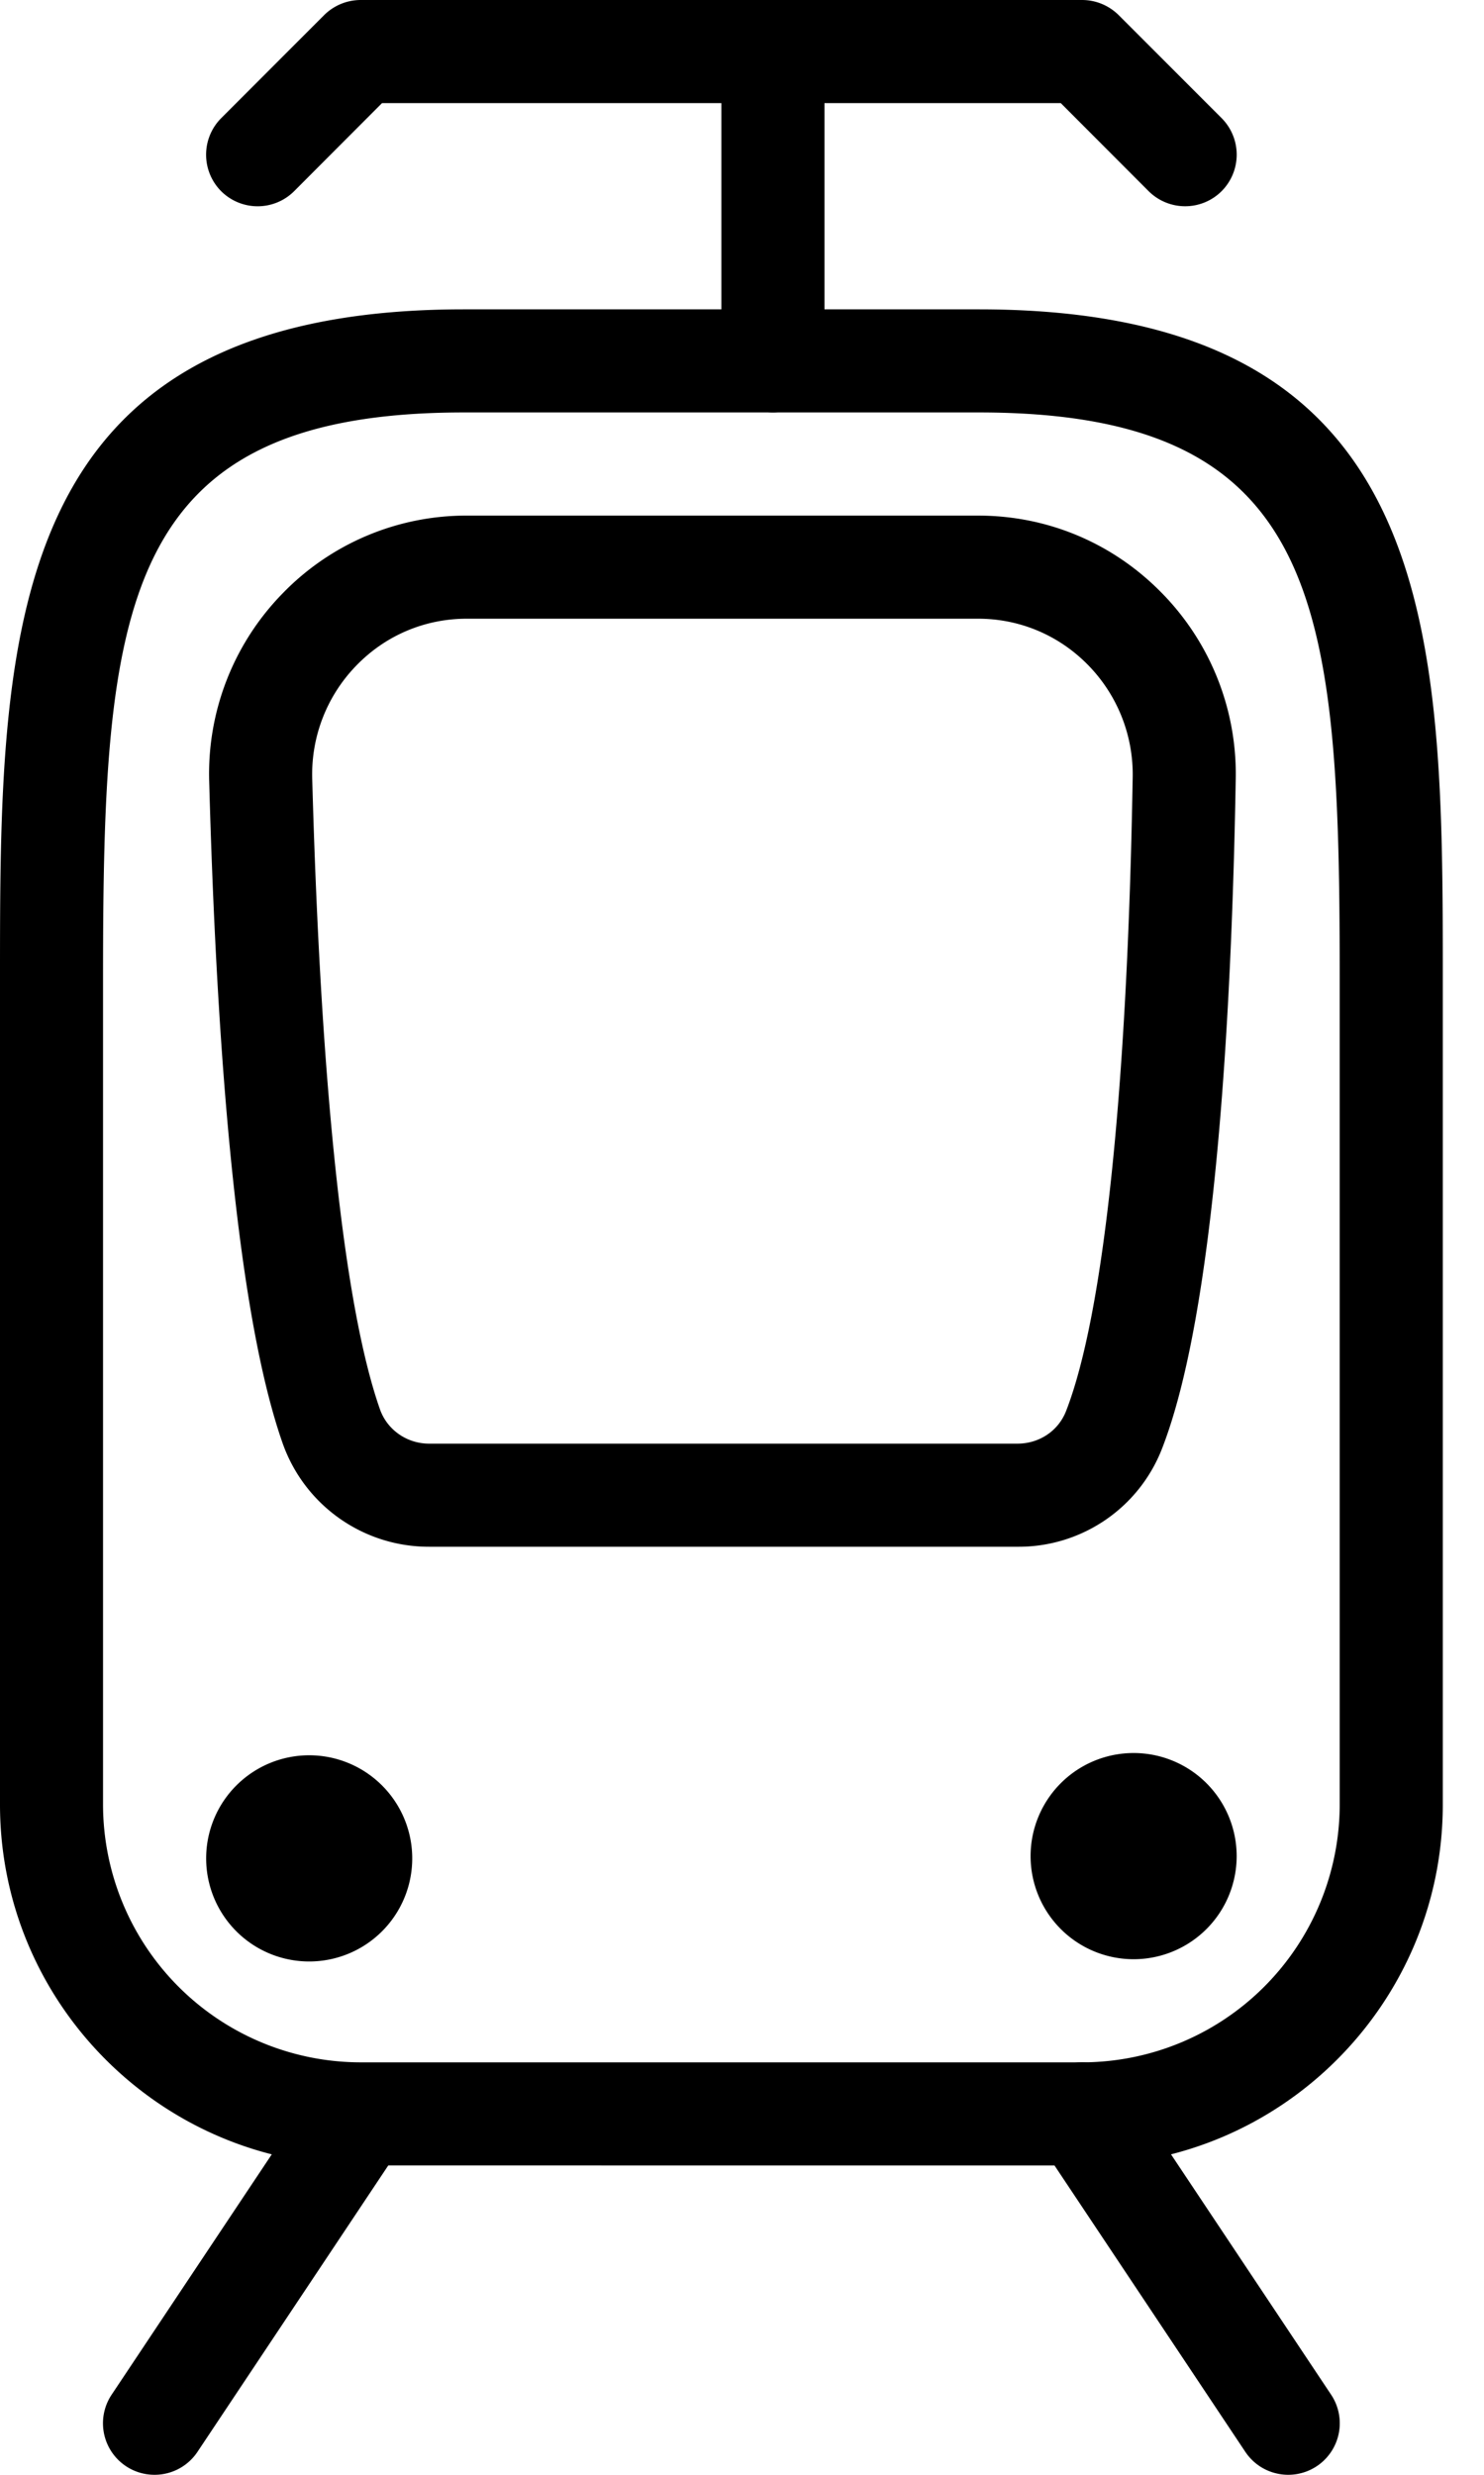 <svg xmlns="http://www.w3.org/2000/svg" width="30" height="50" viewBox="0 0 30 50">
    <g fill="#000" fill-rule="evenodd">
        <path d="M23.958 4.167c-.266 0-.533-.102-.737-.304l-1.777-1.78H7.723l-1.777 1.78a1.045 1.045 0 0 1-1.475 0 1.045 1.045 0 0 1 0-1.475L6.554.304A1.05 1.05 0 0 1 7.292 0h14.583c.277 0 .542.11.738.304l2.083 2.083a1.045 1.045 0 0 1 0 1.475c-.204.203-.471.305-.738.305"/>
        <path d="M15.625 8.333a1.042 1.042 0 0 1-1.042-1.041v-6.25a1.042 1.042 0 0 1 2.084 0v6.25c0 .575-.467 1.041-1.042 1.041"/>
        <path d="M9.375 8.333c-6.967 0-7.292 3.93-7.292 11.459v16.666a5.214 5.214 0 0 0 5.209 5.209h14.583a5.214 5.214 0 0 0 5.208-5.209V19.792c0-7.53-.325-11.459-7.291-11.459H9.375zm12.5 35.417H7.292C3.27 43.75 0 40.48 0 36.458V19.792C0 12.827 0 6.25 9.375 6.25h10.417c9.375 0 9.375 6.577 9.375 13.542v16.666c0 4.021-3.271 7.292-7.292 7.292z"/>
        <path d="M26.043 50c-.338 0-.667-.163-.869-.465l-4.167-6.25a1.041 1.041 0 1 1 1.736-1.154l4.166 6.25A1.041 1.041 0 0 1 26.043 50M3.124 50a1.041 1.041 0 0 1-.867-1.619l4.167-6.25a1.042 1.042 0 0 1 1.735 1.154l-4.166 6.25a1.041 1.041 0 0 1-.869.465M25 37.5a2.083 2.083 0 1 1-4.166.001A2.083 2.083 0 0 1 25 37.5M8.333 37.5a2.083 2.083 0 1 1-4.165.001 2.083 2.083 0 0 1 4.165-.001M9.437 12.5c-.846 0-1.64.335-2.231.944a3.147 3.147 0 0 0-.894 2.296c.173 6.277.648 10.683 1.369 12.733.146.415.544.694.994.694h11.893c.442 0 .825-.257.982-.655.762-1.952 1.241-6.5 1.348-12.802a3.155 3.155 0 0 0-.907-2.279c-.59-.6-1.379-.931-2.218-.931H9.437zm11.131 18.75H8.675a3.133 3.133 0 0 1-2.96-2.087c-.803-2.284-1.303-6.782-1.486-13.367a5.21 5.21 0 0 1 1.483-3.806 5.169 5.169 0 0 1 3.725-1.573h10.336c1.404 0 2.718.552 3.704 1.554a5.216 5.216 0 0 1 1.504 3.777c-.08 4.627-.402 10.731-1.49 13.52a3.109 3.109 0 0 1-2.923 1.982z"/>
    </g>
</svg>
